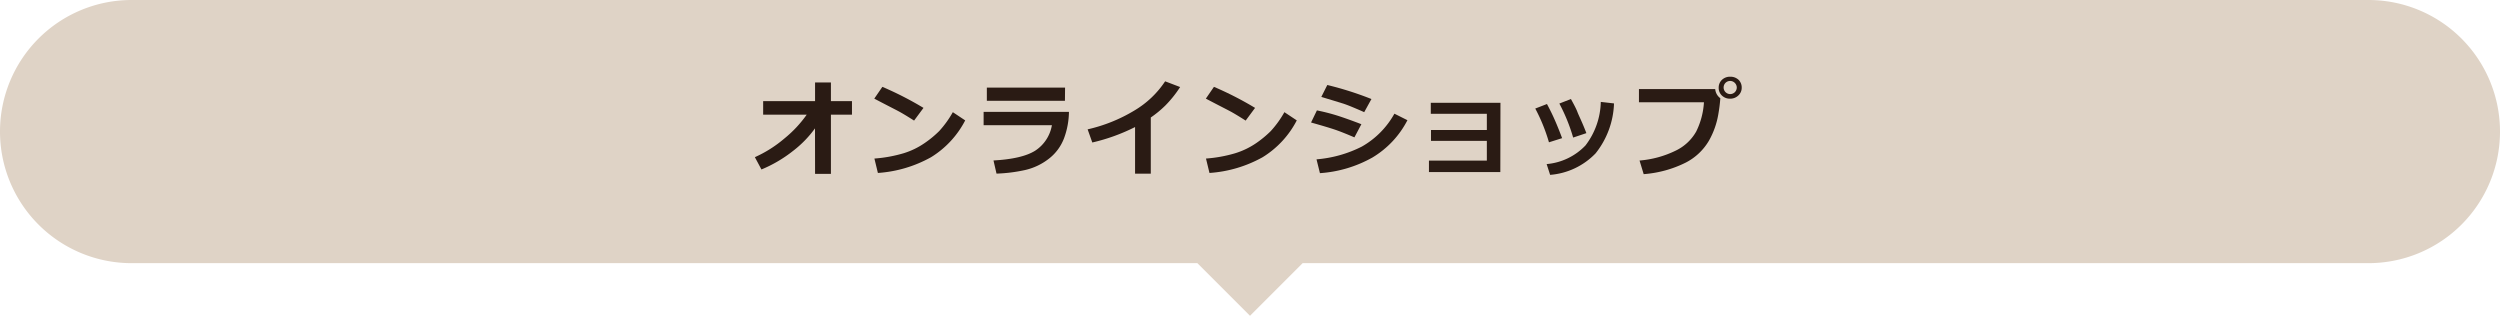 <svg xmlns="http://www.w3.org/2000/svg" viewBox="0 0 380 48"><defs><style>.cls-1{fill:#dfd3c6;}.cls-2{fill:#2a1b14;}</style></defs><title>Asset 2</title><g id="Layer_2" data-name="Layer 2"><g id="ヘッダー_フッター" data-name="ヘッダー・フッター"><path class="cls-1" d="M360,40H20A20,20,0,0,1,0,20H0A20,20,0,0,1,20,0H360a20,20,0,0,1,20,20h0A20,20,0,0,1,360,40ZM182,40l8,8,8-8Z"/><path class="cls-2" d="M123.88,19.51a16.39,16.39,0,0,1-3.34,3.43,20.19,20.19,0,0,1-4.8,2.82l-1-1.87a18.65,18.65,0,0,0,4.49-2.84,18.08,18.08,0,0,0,3.39-3.62H116V15.37h7.89V12.53h2.41v2.84h3.2v2.06h-3.2v9h-2.41Z"/><path class="cls-2" d="M140.37,16.4l-1.43,1.93c-.77-.49-1.45-.91-2.05-1.25s-1.94-1-4-2.09l1.23-1.79A50.69,50.69,0,0,1,140.37,16.4Zm6.34,1.9a14.25,14.25,0,0,1-5.18,5.59,19.25,19.25,0,0,1-8.09,2.4l-.53-2.19a20.94,20.94,0,0,0,4.45-.81,11.59,11.59,0,0,0,3.12-1.5,15.66,15.66,0,0,0,2.29-1.88,15.57,15.57,0,0,0,2.06-2.86Z"/><path class="cls-2" d="M162.48,17a12,12,0,0,1-.74,4,7.12,7.12,0,0,1-2.33,3.14,9.19,9.19,0,0,1-3.67,1.72,23.63,23.63,0,0,1-4.27.53l-.46-2c2.9-.16,5-.65,6.33-1.48a5.78,5.78,0,0,0,2.55-3.88H149.51V17Zm-.61-1.68H150v-2h11.89Z"/><path class="cls-2" d="M174.92,26.4h-2.39V19.31a28.82,28.82,0,0,1-6.5,2.35l-.71-2a24,24,0,0,0,7.17-2.9,14.37,14.37,0,0,0,4.61-4.4l2.28.87a17.35,17.35,0,0,1-2.24,2.8,16.36,16.36,0,0,1-2.22,1.83Z"/><path class="cls-2" d="M190.77,16.4l-1.43,1.93c-.77-.49-1.45-.91-2.05-1.25s-1.94-1-4-2.09l1.23-1.79A50.69,50.69,0,0,1,190.77,16.4Zm6.34,1.9a14.25,14.25,0,0,1-5.18,5.59,19.25,19.25,0,0,1-8.09,2.4l-.53-2.19a20.94,20.94,0,0,0,4.45-.81,11.8,11.8,0,0,0,3.13-1.5,16.09,16.09,0,0,0,2.28-1.88,15.57,15.57,0,0,0,2.06-2.86Z"/><path class="cls-2" d="M206.93,18.88l-1.06,2c-1.16-.5-2.11-.88-2.86-1.14s-2-.63-3.73-1.12l.89-1.84a30,30,0,0,1,3,.76C204,17.8,205.3,18.25,206.93,18.88Zm7-.61a14.16,14.16,0,0,1-5.3,5.66,18.86,18.86,0,0,1-8,2.39l-.52-2.1A18.53,18.53,0,0,0,207,22.28a13,13,0,0,0,4.95-5Zm-5.47-3.22-1.1,2c-.57-.26-1.16-.51-1.76-.76s-1.1-.44-1.48-.56l-3.28-1,.91-1.81A49.26,49.26,0,0,1,208.45,15.05Z"/><path class="cls-2" d="M228.05,26.15H217.2V24.41H226v-3h-8.49V19.76H226V17.3h-8.52V15.63h10.59Z"/><path class="cls-2" d="M237.44,21l-2,.63a26.57,26.57,0,0,0-2.08-5.13l1.78-.69c.3.57.6,1.15.88,1.75S236.8,19.28,237.44,21Zm7.89-5.28a12.84,12.84,0,0,1-2.8,7.59,10.76,10.76,0,0,1-6.91,3.27l-.53-1.64A9.24,9.24,0,0,0,241,22.1a11.28,11.28,0,0,0,2.32-6.61Zm-4.21,4.52-2,.67a26.76,26.76,0,0,0-2.1-5.17l1.76-.69c.49.89.84,1.56,1,2S240.48,18.54,241.12,20.21Z"/><path class="cls-2" d="M261.49,14.93h0a23,23,0,0,1-.3,2.4,12.25,12.25,0,0,1-1.4,4,8.66,8.66,0,0,1-3.53,3.37,17.11,17.11,0,0,1-6.42,1.77l-.63-2.07a15.25,15.25,0,0,0,5.49-1.5A7.1,7.1,0,0,0,257.82,20,11.57,11.57,0,0,0,259,15.54l-9.88,0v-2h11.59A1.93,1.93,0,0,0,261.49,14.93Zm3.25-1.63a1.58,1.58,0,0,1-.5,1.2A1.76,1.76,0,0,1,263,15a1.73,1.73,0,0,1-1.26-.47,1.58,1.58,0,0,1-.5-1.2,1.61,1.61,0,0,1,.5-1.2,1.77,1.77,0,0,1,1.26-.47,1.8,1.8,0,0,1,1.26.47A1.61,1.61,0,0,1,264.74,13.3Zm-1.05-.7a1,1,0,0,0-1.42,0,1,1,0,0,0-.28.7,1,1,0,1,0,2,0A1,1,0,0,0,263.69,12.6Z"/></g></g></svg>